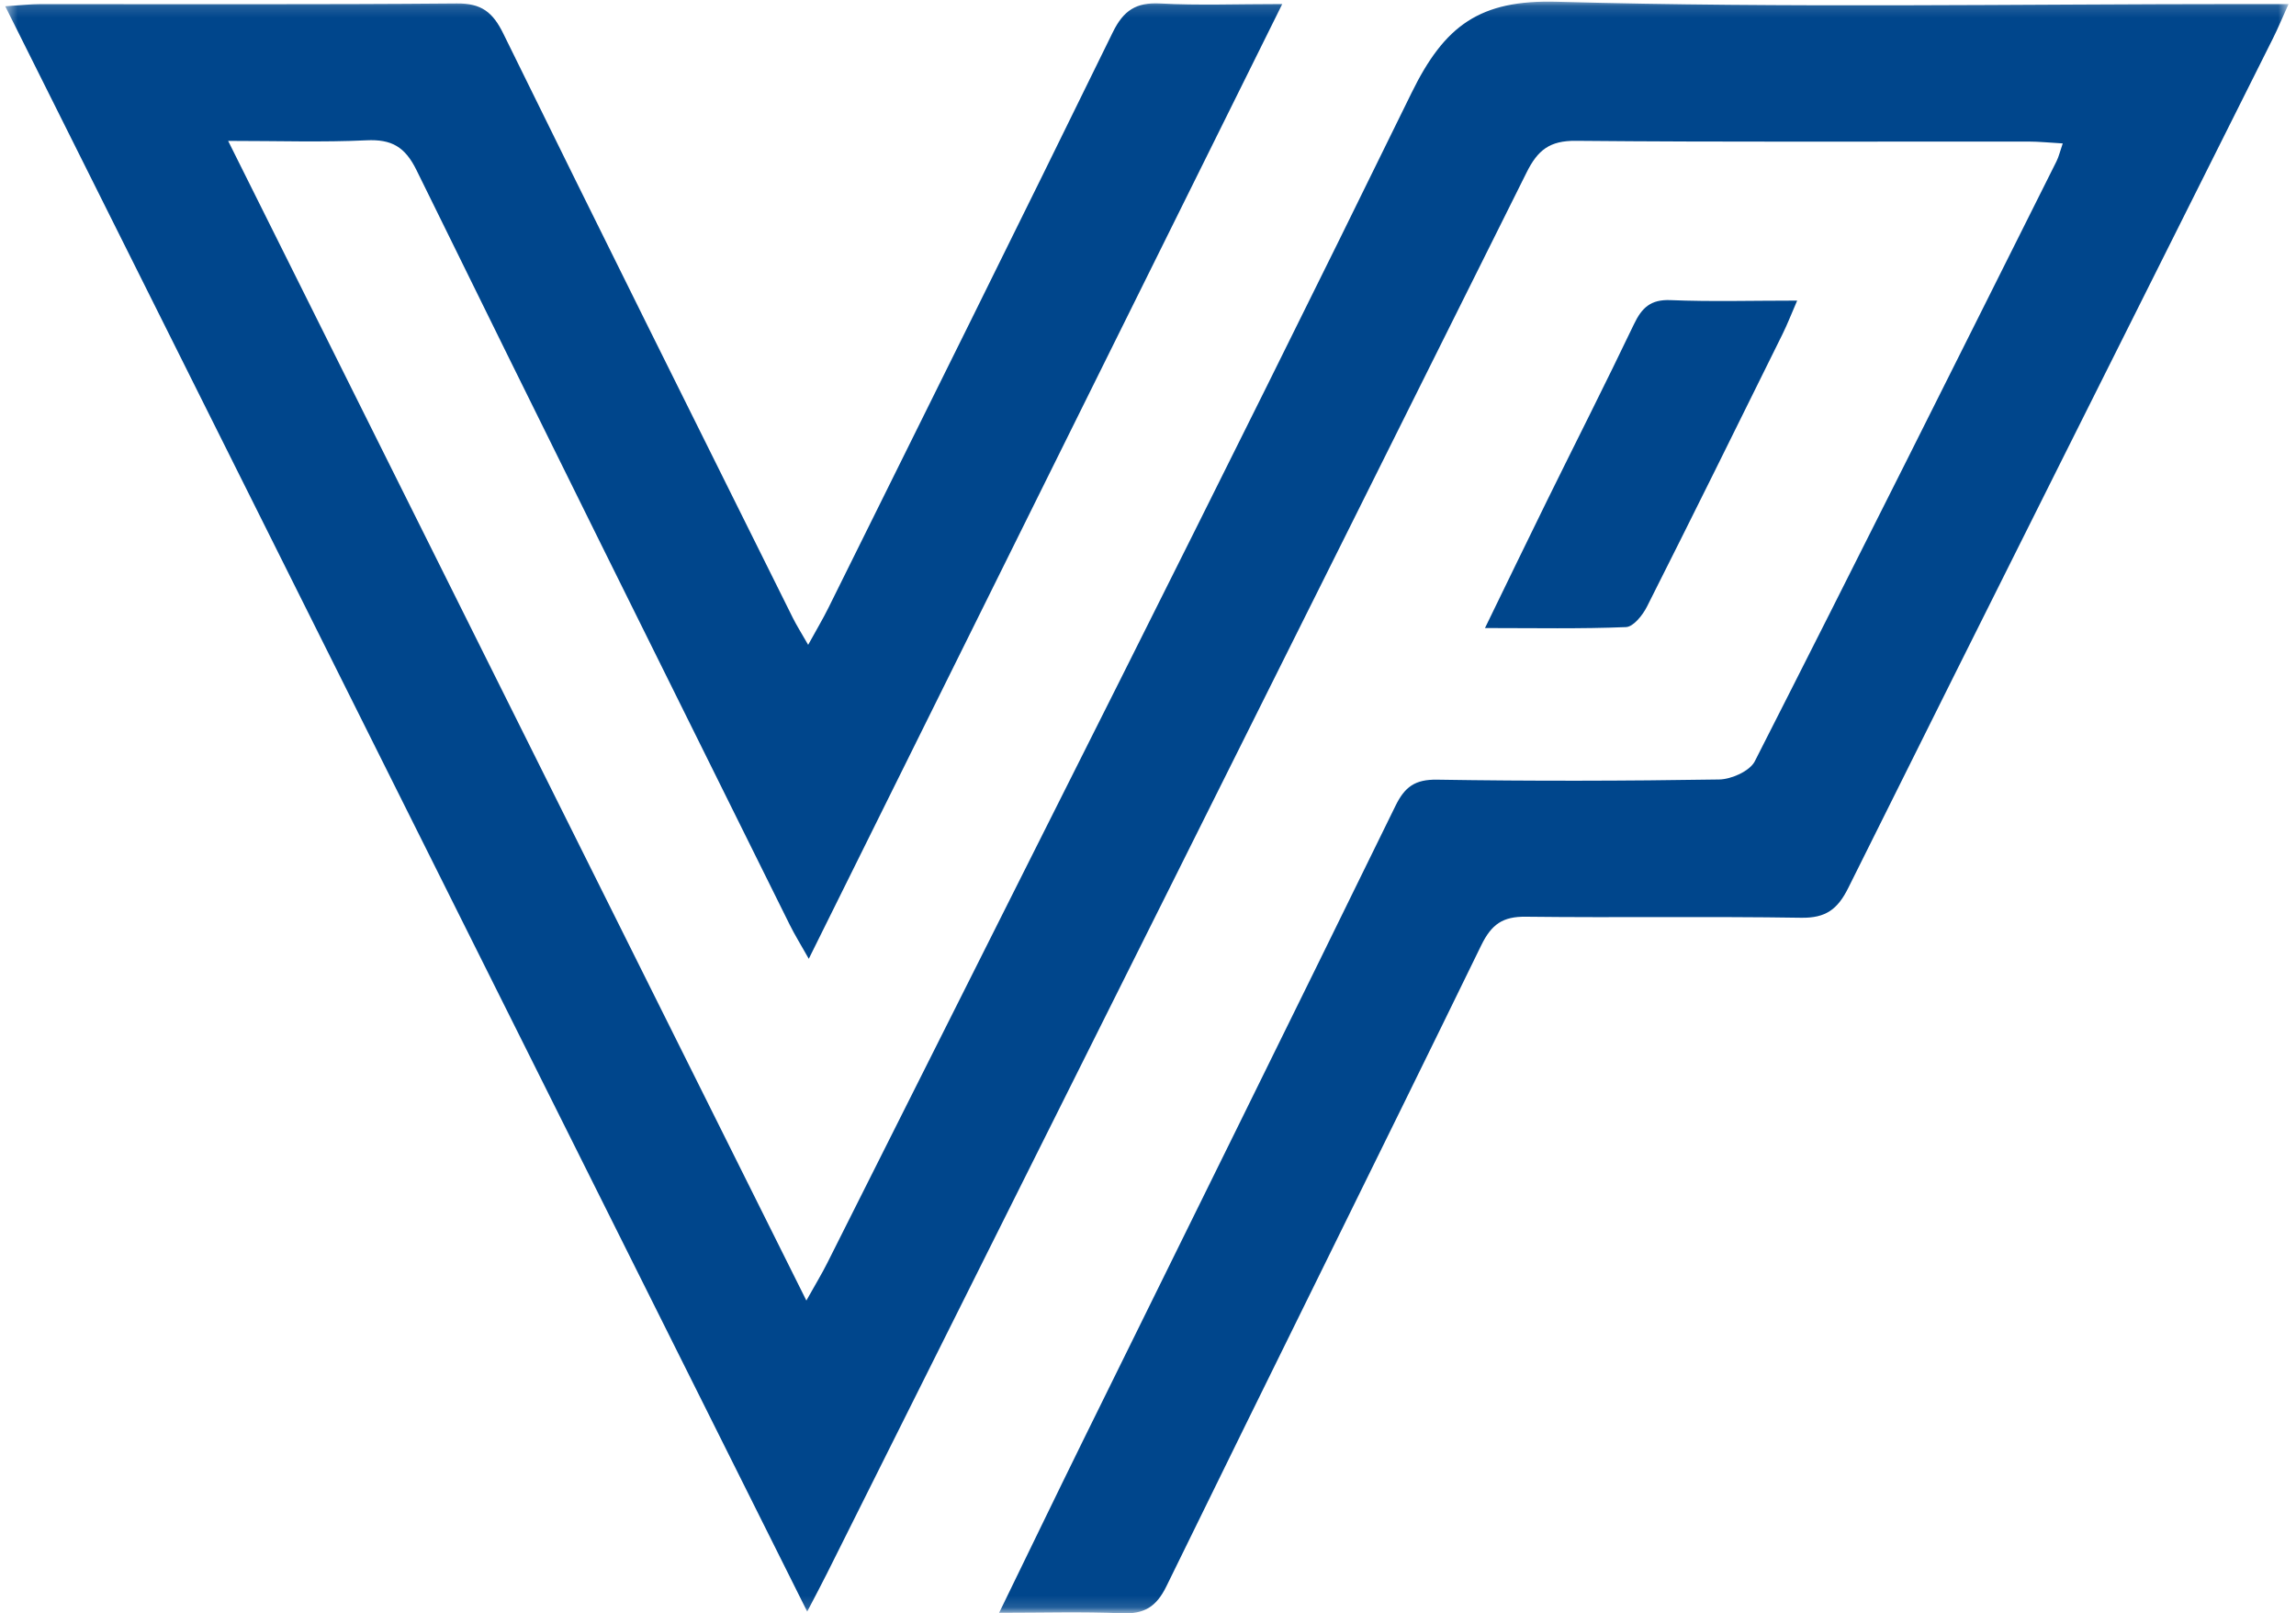 <svg width="195" height="137" viewBox="0 0 195 137" version="1.1" xmlns="http://www.w3.org/2000/svg" xmlns:xlink="http://www.w3.org/1999/xlink"><defs><path id="path-1" d="M.446.138h193.923V136.86H.446z"/></defs><g id="Desktop" stroke="none" stroke-width="1" fill="none" fill-rule="evenodd"><g id="Home" transform="translate(-269 -903)"><g id="vp/logo/iso/blue" transform="translate(269 903)"><g id="Group-3"><mask id="mask-2" fill="#fff"><use xlink:href="#path-1"/></mask><path d="M91.977 122.336c8.852-17.968 17.736-35.917 26.541-53.908.79-1.614 1.66-2.252 3.536-2.222 7.983.128 15.969.111 23.955-.016 1.042-.017 2.602-.711 3.029-1.55 8.62-16.94 17.114-33.947 25.622-50.945.195-.39.292-.826.529-1.516-1.135-.065-2.02-.156-2.906-.158-12.812-.01-25.63.056-38.441-.063-2.222-.02-3.236.776-4.188 2.687-19.765 39.679-39.596 79.32-59.42 118.967-.45.901-.925 1.788-1.678 3.237L.446.532C1.81.444 2.619.348 3.424.348 15.22.34 27.012.395 38.803.293c2.098-.019 3.06.752 3.953 2.58 8.13 16.565 16.368 33.074 24.582 49.598.315.636.703 1.24 1.3 2.285.696-1.266 1.244-2.183 1.718-3.137C78.427 35.337 86.522 19.064 94.51 2.74 95.425.873 96.495.188 98.54.295c3.231.174 6.481.046 10.363.046C95.44 27.486 82.176 54.23 68.69 81.417c-.69-1.226-1.195-2.036-1.618-2.89C56.485 57.18 45.876 35.843 35.376 14.452c-.98-1.994-2.122-2.64-4.257-2.538-3.7.177-7.413.05-11.744.05l49.11 98.472c.759-1.356 1.316-2.271 1.794-3.225 16.587-33.073 33.324-66.072 49.593-99.302 2.818-5.754 5.803-7.946 12.387-7.76 19.486.543 38.995.192 58.493.192h3.617c-.565 1.25-.91 2.086-1.314 2.894-12.037 24.047-24.1 48.084-36.08 72.161-.905 1.82-1.913 2.569-3.995 2.536-7.8-.125-15.6.005-23.398-.088-1.95-.023-2.906.64-3.777 2.422-8.86 18.17-17.866 36.27-26.74 54.43-.866 1.77-1.904 2.378-3.81 2.297-3.303-.142-6.616-.042-10.4-.042 2.519-5.166 4.8-9.9 7.122-14.615z" id="Fill-1" fill="#00468C" mask="url(#mask-2)"/></g><path d="M126.12 53.33c1.9-3.899 3.578-7.38 5.284-10.844 2.454-4.985 4.97-9.938 7.366-14.951.674-1.41 1.426-2.12 3.109-2.05 3.422.141 6.853.041 10.755.041-.49 1.129-.831 2.011-1.249 2.856-3.816 7.719-7.628 15.442-11.507 23.13-.362.72-1.15 1.709-1.776 1.737-3.847.16-7.703.081-11.981.081" id="Fill-17" fill="#00468C"/></g></g></g></svg>